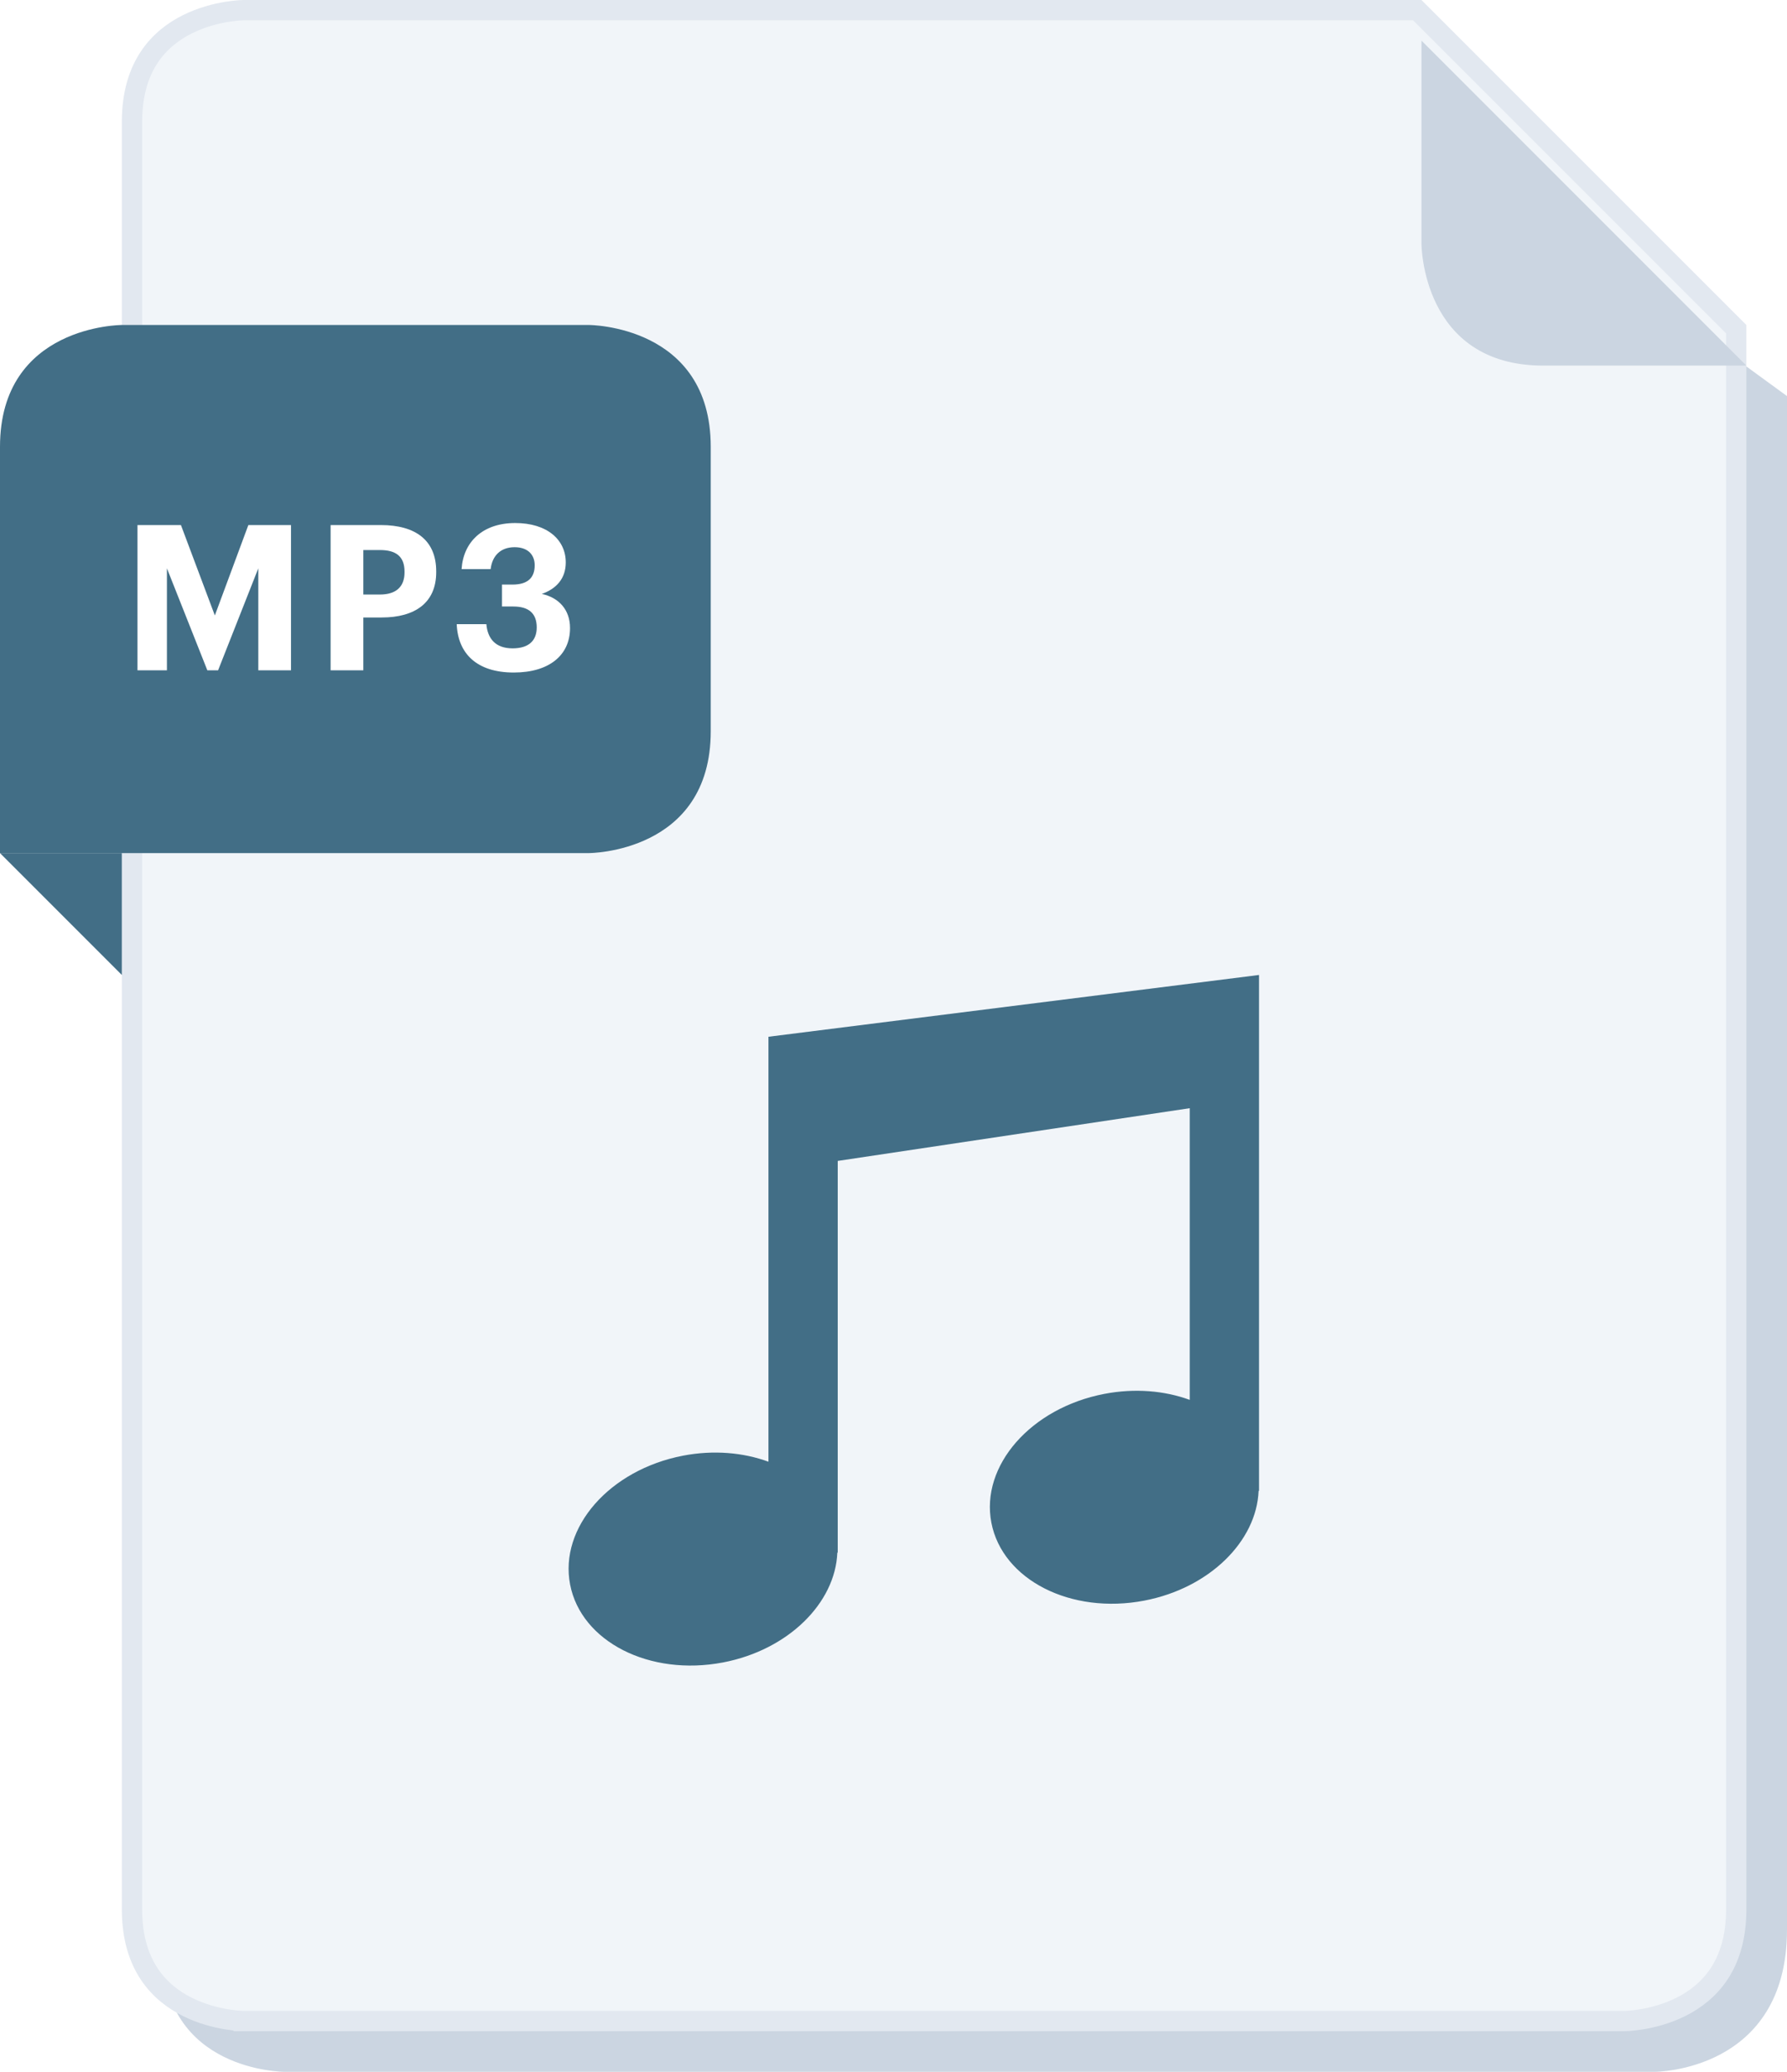 <svg width="88" height="102" viewBox="0 0 88 102" fill="none" xmlns="http://www.w3.org/2000/svg">
<path d="M8 2H64L88 19.5C88 19.5 88 88 88 95C88 102 81.5 102 81.5 102H14C14 102 8 102 8 96C8 90 8 2 8 2Z" fill="#CBD5E1"/>
<path d="M12 99.5L12 99.5L11.991 99.5C11.982 99.5 11.968 99.499 11.949 99.499C11.911 99.498 11.853 99.495 11.778 99.49C11.627 99.479 11.408 99.457 11.145 99.413C10.615 99.325 9.916 99.149 9.224 98.803C8.533 98.457 7.857 97.947 7.354 97.191C6.852 96.439 6.5 95.412 6.5 94V93.968V93.934V93.899V93.862V93.823V93.783V93.742V93.698V93.653V93.607V93.559V93.509V93.458V93.405V93.351V93.295V93.238V93.179V93.118V93.057V92.993V92.928V92.862V92.794V92.725V92.654V92.582V92.508V92.433V92.356V92.278V92.198V92.117V92.035V91.951V91.866V91.779V91.691V91.602V91.511V91.419V91.325V91.23V91.134V91.036V90.937V90.837V90.736V90.632V90.528V90.423V90.316V90.207V90.098V89.987V89.875V89.762V89.647V89.531V89.414V89.295V89.176V89.055V88.933V88.809V88.685V88.559V88.432V88.304V88.174V88.044V87.912V87.779V87.645V87.51V87.373V87.236V87.097V86.957V86.816V86.674V86.531V86.386V86.241V86.094V85.947V85.798V85.648V85.497V85.345V85.192V85.038V84.883V84.727V84.57V84.412V84.252V84.092V83.931V83.768V83.605V83.441V83.276V83.109V82.942V82.774V82.605V82.435V82.264V82.092V81.919V81.745V81.57V81.394V81.218V81.04V80.862V80.683V80.503V80.322V80.14V79.957V79.773V79.589V79.403V79.217V79.03V78.843V78.654V78.464V78.274V78.083V77.891V77.698V77.505V77.311V77.116V76.92V76.724V76.526V76.329V76.13V75.93V75.73V75.529V75.328V75.125V74.922V74.719V74.514V74.309V74.103V73.897V73.69V73.482V73.274V73.065V72.855V72.645V72.434V72.222V72.01V71.797V71.584V71.37V71.156V70.94V70.725V70.508V70.292V70.074V69.856V69.638V69.419V69.2V68.979V68.759V68.538V68.316V68.094V67.872V67.649V67.425V67.201V66.977V66.752V66.526V66.301V66.075V65.848V65.621V65.393V65.165V64.937V64.708V64.479V64.25V64.02V63.789V63.559V63.328V63.096V62.865V62.633V62.4V62.167V61.934V61.701V61.467V61.233V60.999V60.764V60.53V60.294V60.059V59.823V59.587V59.351V59.115V58.878V58.641V58.404V58.166V57.929V57.691V57.453V57.215V56.977V56.738V56.499V56.26V56.021V55.782V55.542V55.303V55.063V54.823V54.583V54.343V54.103V53.863V53.622V53.382V53.141V52.9V52.66V52.419V52.178V51.937V51.696V51.455V51.214V50.972V50.731V50.49V50.249V50.008V49.767V49.525V49.284V49.043V48.802V48.561V48.319V48.078V47.837V47.597V47.356V47.115V46.874V46.633V46.393V46.153V45.912V45.672V45.432V45.192V44.952V44.712V44.472V44.233V43.993V43.754V43.515V43.276V43.038V42.799V42.561V42.323V42.085V41.847V41.61V41.373V41.136V40.899V40.662V40.426V40.19V39.954V39.719V39.483V39.248V39.014V38.779V38.545V38.311V38.078V37.845V37.612V37.379V37.147V36.915V36.684V36.453V36.222V35.991V35.761V35.532V35.302V35.073V34.845V34.617V34.389V34.162V33.935V33.709V33.483V33.257V33.032V32.807V32.583V32.36V32.136V31.914V31.692V31.47V31.248V31.028V30.808V30.588V30.369V30.15V29.932V29.714V29.497V29.281V29.065V28.849V28.635V28.421V28.207V27.994V27.782V27.57V27.359V27.148V26.938V26.729V26.52V26.312V26.105V25.898V25.692V25.487V25.282V25.078V24.875V24.672V24.471V24.269V24.069V23.869V23.67V23.472V23.274V23.078V22.881V22.686V22.492V22.298V22.105V21.913V21.721V21.531V21.341V21.152V20.964V20.777V20.59V20.404V20.22V20.036V19.853V19.67V19.489V19.308V19.129V18.95V18.772V18.595V18.419V18.244V18.07V17.897V17.724V17.553V17.383V17.213V17.044V16.877V16.71V16.544V16.38V16.216V16.053V15.892V15.731V15.572V15.413V15.255V15.099V14.943V14.789V14.635V14.483V14.332V14.181V14.032V13.884V13.737V13.591V13.446V13.303V13.16V13.019V12.878V12.739V12.601V12.464V12.329V12.194V12.061V11.928V11.797V11.668V11.539V11.411V11.285V11.16V11.036V10.914V10.792V10.672V10.553V10.435V10.319V10.204V10.09V9.977V9.866V9.756V9.647V9.54V9.434V9.329V9.225V9.123V9.022V8.923V8.825V8.728V8.632V8.538V8.446V8.354V8.264V8.176V8.089V8.003V7.918V7.835V7.754V7.674V7.595V7.518V7.442V7.368V7.295V7.224V7.154V7.085V7.018V6.953V6.889V6.826V6.765V6.706V6.648V6.591V6.537V6.483V6.431V6.381V6.332V6.285V6.24V6.196V6.154V6.113V6.074V6.036V6C6.5 4.587 6.852 3.561 7.354 2.809C7.857 2.053 8.533 1.543 9.224 1.197C9.916 0.851 10.615 0.675 11.145 0.587C11.408 0.543 11.627 0.521 11.778 0.51C11.853 0.505 11.911 0.502 11.949 0.501C11.968 0.501 11.982 0.5 11.991 0.5L12 0.5L12 0.5L12 0.5L12.001 0.5L12.001 0.5H69.793L85.5 16.207V16.233V16.261V16.29V16.321V16.354V16.388V16.423V16.46V16.499V16.539V16.58V16.623V16.668V16.714V16.761V16.81V16.86V16.912V16.965V17.02V17.076V17.133V17.192V17.253V17.314V17.377V17.442V17.508V17.575V17.643V17.713V17.785V17.857V17.931V18.007V18.084V18.162V18.241V18.322V18.403V18.487V18.571V18.657V18.744V18.833V18.922V19.013V19.105V19.199V19.294V19.39V19.487V19.585V19.685V19.786V19.888V19.991V20.095V20.201V20.308V20.416V20.525V20.636V20.747V20.86V20.974V21.088V21.205V21.322V21.44V21.56V21.68V21.802V21.925V22.049V22.174V22.299V22.427V22.555V22.684V22.814V22.946V23.078V23.212V23.346V23.482V23.618V23.756V23.894V24.034V24.174V24.316V24.458V24.602V24.746V24.891V25.038V25.185V25.333V25.483V25.633V25.784V25.936V26.088V26.242V26.397V26.553V26.709V26.866V27.025V27.184V27.344V27.505V27.666V27.829V27.992V28.156V28.321V28.487V28.654V28.821V28.99V29.159V29.329V29.499V29.671V29.843V30.016V30.189V30.364V30.539V30.715V30.892V31.069V31.247V31.426V31.606V31.786V31.967V32.149V32.331V32.514V32.698V32.882V33.067V33.253V33.439V33.626V33.814V34.002V34.191V34.381V34.571V34.761V34.953V35.145V35.337V35.53V35.724V35.918V36.113V36.308V36.504V36.7V36.897V37.095V37.293V37.491V37.691V37.89V38.09V38.291V38.492V38.693V38.895V39.098V39.301V39.504V39.708V39.912V40.117V40.322V40.528V40.733V40.94V41.147V41.354V41.562V41.77V41.978V42.187V42.396V42.605V42.815V43.026V43.236V43.447V43.658V43.87V44.082V44.294V44.506V44.719V44.932V45.146V45.359V45.573V45.788V46.002V46.217V46.432V46.647V46.863V47.078V47.294V47.511V47.727V47.944V48.16V48.377V48.595V48.812V49.03V49.247V49.465V49.683V49.902V50.12V50.339V50.557V50.776V50.995V51.214V51.433V51.652V51.872V52.091V52.311V52.53V52.75V52.97V53.19V53.41V53.629V53.849V54.069V54.289V54.51V54.73V54.95V55.17V55.39V55.61V55.83V56.05V56.27V56.49V56.71V56.93V57.15V57.37V57.59V57.809V58.029V58.249V58.468V58.687V58.907V59.126V59.345V59.564V59.783V60.001V60.22V60.438V60.657V60.875V61.093V61.311V61.528V61.746V61.963V62.18V62.397V62.614V62.83V63.046V63.262V63.478V63.694V63.909V64.124V64.339V64.553V64.768V64.982V65.195V65.409V65.622V65.835V66.048V66.26V66.472V66.684V66.895V67.106V67.317V67.527V67.737V67.946V68.156V68.365V68.573V68.781V68.989V69.196V69.403V69.61V69.816V70.021V70.227V70.431V70.636V70.84V71.043V71.246V71.449V71.651V71.853V72.054V72.255V72.455V72.654V72.854V73.052V73.251V73.448V73.645V73.842V74.038V74.233V74.428V74.623V74.816V75.01V75.202V75.394V75.586V75.777V75.967V76.156V76.346V76.534V76.722V76.909V77.095V77.281V77.466V77.651V77.835V78.018V78.201V78.382V78.564V78.744V78.924V79.103V79.281V79.459V79.636V79.812V79.987V80.162V80.336V80.509V80.681V80.853V81.024V81.194V81.363V81.532V81.7V81.866V82.032V82.198V82.362V82.526V82.688V82.85V83.011V83.171V83.331V83.489V83.647V83.804V83.96V84.114V84.268V84.421V84.574V84.725V84.875V85.025V85.173V85.321V85.468V85.613V85.758V85.901V86.044V86.186V86.327V86.467V86.605V86.743V86.88V87.016V87.15V87.284V87.417V87.548V87.679V87.808V87.937V88.064V88.191V88.316V88.44V88.563V88.685V88.806V88.926V89.044V89.162V89.278V89.394V89.508V89.621V89.733V89.843V89.953V90.061V90.168V90.274V90.379V90.482V90.585V90.686V90.786V90.885V90.982V91.078V91.174V91.267V91.36V91.451V91.541V91.63V91.717V91.803V91.888V91.972V92.054V92.135V92.215V92.293V92.37V92.446V92.52V92.593V92.665V92.735V92.804V92.872V92.938V93.003V93.066V93.129V93.189V93.248V93.306V93.363V93.418V93.471V93.523V93.574V93.623V93.671V93.717V93.762V93.805V93.847V93.888V93.927V93.964V94C85.5 95.412 85.148 96.439 84.647 97.191C84.142 97.947 83.467 98.457 82.776 98.803C82.084 99.149 81.385 99.325 80.855 99.413C80.592 99.457 80.373 99.479 80.222 99.49C80.147 99.495 80.089 99.498 80.051 99.499C80.032 99.499 80.018 99.5 80.009 99.5L80 99.5L80 99.5H79.999H12ZM12 99.5C12 99.5 12 99.5 12 100L12 99.5Z" fill="#F1F5F9" stroke="#E2E8F0"/>
<path d="M37.842 57.379V71.964C36.606 71.511 35.143 71.377 33.638 71.666C30.021 72.359 27.531 75.202 28.075 78.012C28.619 80.824 31.989 82.54 35.607 81.846C38.816 81.231 41.135 78.921 41.234 76.439H41.254V57.155L58.588 54.559V68.919C57.351 68.467 55.889 68.335 54.384 68.624C50.767 69.316 48.277 72.158 48.82 74.97C49.365 77.78 52.735 79.497 56.353 78.802C59.562 78.186 61.881 75.878 61.979 73.398H62V54.335V48L37.842 51.042V57.379Z" fill="#426E86"/>
<path d="M35 22C35 16 29 16 29 16H6C6 16 -9.15527e-05 16 -9.15527e-05 22C-9.15527e-05 28 -9.15527e-05 42 -9.15527e-05 42H29C29 42 35 42 35 36C35 30 35 28 35 22Z" fill="#426E86"/>
<g filter="url(#filter0_d_9_452)">
<path d="M70 0L86 16C86 16 82 16 76 16C70 16 70 10 70 10V0Z" fill="#CBD5E1"/>
</g>
<path d="M25.301 33.11C23.481 33.11 22.551 32.18 22.491 30.73H23.951C24.011 31.42 24.381 31.92 25.241 31.92C26.051 31.92 26.431 31.53 26.431 30.89C26.431 30.21 26.051 29.86 25.281 29.86H24.721V28.78H25.241C25.991 28.78 26.331 28.44 26.331 27.83C26.331 27.32 26.001 26.94 25.341 26.94C24.661 26.94 24.241 27.35 24.161 28.02H22.731C22.811 26.71 23.741 25.75 25.371 25.75C26.941 25.75 27.861 26.57 27.861 27.69C27.861 28.49 27.391 28.99 26.681 29.24C27.511 29.42 28.071 30.01 28.071 30.92C28.071 32.26 27.041 33.11 25.301 33.11Z" fill="white"/>
<path d="M16.281 33V25.85H18.751C20.491 25.85 21.481 26.62 21.481 28.13V28.17C21.481 29.68 20.431 30.4 18.801 30.4H17.891V33H16.281ZM17.891 29.27H18.711C19.501 29.27 19.921 28.89 19.921 28.18V28.14C19.921 27.38 19.481 27.08 18.711 27.08H17.891V29.27Z" fill="white"/>
<path d="M6.77 33V25.85H8.91L10.58 30.3L12.23 25.85H14.33V33H12.72V27.98L10.74 33H10.21L8.22 27.98V33H6.77Z" fill="white"/>
<path d="M6 48L-7.62939e-06 42H6V48Z" fill="#426E86"/>
<defs>
<filter id="filter0_d_9_452" x="68" y="0" width="20" height="20" filterUnits="userSpaceOnUse" color-interpolation-filters="sRGB">
<feFlood flood-opacity="0" result="BackgroundImageFix"/>
<feColorMatrix in="SourceAlpha" type="matrix" values="0 0 0 0 0 0 0 0 0 0 0 0 0 0 0 0 0 0 127 0" result="hardAlpha"/>
<feOffset dy="2"/>
<feGaussianBlur stdDeviation="1"/>
<feComposite in2="hardAlpha" operator="out"/>
<feColorMatrix type="matrix" values="0 0 0 0 0 0 0 0 0 0 0 0 0 0 0 0 0 0 0.05 0"/>
<feBlend mode="normal" in2="BackgroundImageFix" result="effect1_dropShadow_9_452"/>
<feBlend mode="normal" in="SourceGraphic" in2="effect1_dropShadow_9_452" result="shape"/>
</filter>
</defs>
</svg>
